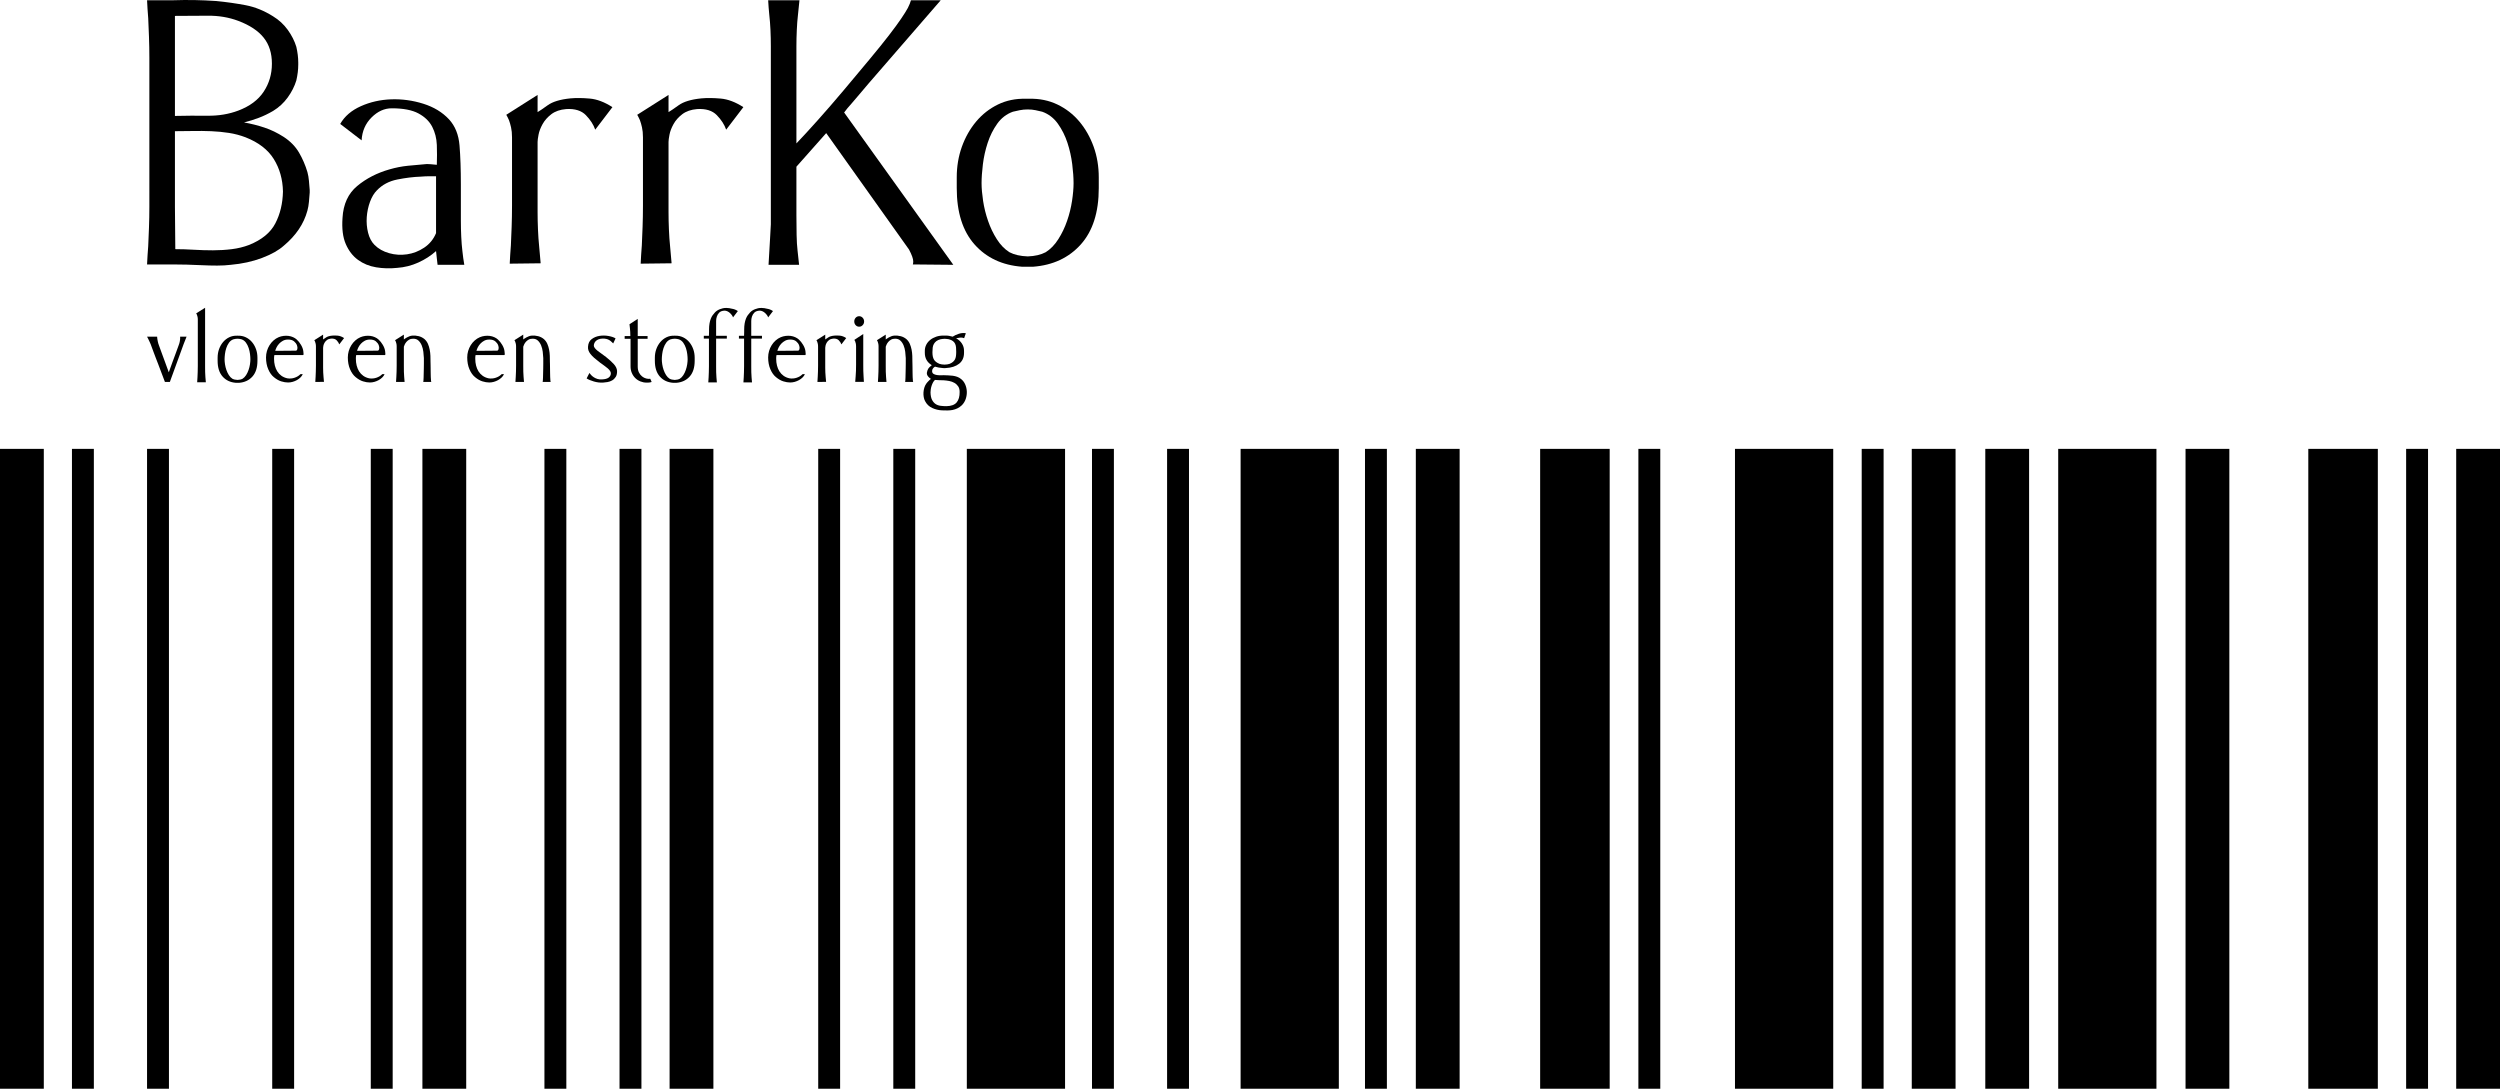 <?xml version="1.0" encoding="utf-8"?>
<!-- Generator: Adobe Illustrator 16.0.0, SVG Export Plug-In . SVG Version: 6.00 Build 0)  -->
<!DOCTYPE svg PUBLIC "-//W3C//DTD SVG 1.1//EN" "http://www.w3.org/Graphics/SVG/1.1/DTD/svg11.dtd">
<svg version="1.1" id="Layer_1" xmlns="http://www.w3.org/2000/svg" xmlns:xlink="http://www.w3.org/1999/xlink" x="0px" y="0px"
	 width="199.749px" height="86.991px" viewBox="0 0 199.749 86.991" enable-background="new 0 0 199.749 86.991"
	 xml:space="preserve">
<g>
	<rect y="35.866" width="3.5" height="51.125"/>
	<rect x="33.75" y="35.866" width="3.5" height="51.125"/>
	<rect x="53.5" y="35.866" width="3.5" height="51.125"/>
	<rect x="113.124" y="35.866" width="3.5" height="51.125"/>
	<rect x="152.749" y="35.866" width="3.5" height="51.125"/>
	<rect x="158.624" y="35.866" width="3.5" height="51.125"/>
	<rect x="174.624" y="35.866" width="3.5" height="51.125"/>
	<rect x="5.749" y="35.866" width="1.75" height="51.125"/>
	<rect x="11.749" y="35.866" width="1.75" height="51.125"/>
	<rect x="21.75" y="35.866" width="1.75" height="51.125"/>
	<rect x="29.625" y="35.866" width="1.75" height="51.125"/>
	<rect x="43.5" y="35.866" width="1.75" height="51.125"/>
	<rect x="49.5" y="35.866" width="1.75" height="51.125"/>
	<rect x="65.375" y="35.866" width="1.75" height="51.125"/>
	<rect x="71.375" y="35.866" width="1.75" height="51.125"/>
	<rect x="87.25" y="35.866" width="1.75" height="51.125"/>
	<rect x="93.25" y="35.866" width="1.75" height="51.125"/>
	<rect x="109.062" y="35.866" width="1.75" height="51.125"/>
	<rect x="130.906" y="35.866" width="1.75" height="51.125"/>
	<rect x="148.749" y="35.866" width="1.75" height="51.125"/>
	<rect x="192.249" y="35.866" width="1.75" height="51.125"/>
	<rect x="77.249" y="35.866" width="7.849" height="51.125"/>
	<rect x="99.124" y="35.866" width="7.849" height="51.125"/>
	<rect x="138.624" y="35.866" width="7.85" height="51.125"/>
	<rect x="164.45" y="35.866" width="7.849" height="51.125"/>
	<rect x="123.057" y="35.866" width="5.556" height="51.125"/>
	<rect x="184.432" y="35.866" width="5.556" height="51.125"/>
	<rect x="196.249" y="35.866" width="3.5" height="51.125"/>
</g>
<g>
	<path d="M24.745,15.302v0.091c-0.021,0.245-0.041,0.489-0.061,0.733c-0.021,0.244-0.061,0.478-0.122,0.701
		c-0.286,1.058-0.916,1.994-1.892,2.807c-0.407,0.366-0.986,0.691-1.738,0.976c-0.753,0.285-1.587,0.468-2.502,0.549
		c-0.326,0.04-0.685,0.061-1.083,0.061c-0.396,0-0.804-0.011-1.22-0.031c-0.417-0.02-0.823-0.035-1.219-0.046
		c-0.397-0.01-0.769-0.015-1.114-0.015H11.75c0.02-0.447,0.051-0.934,0.092-1.464c0.02-0.427,0.041-0.915,0.061-1.464
		c0.02-0.549,0.031-1.108,0.031-1.677V14.54V6.578V4.627c0-0.57-0.011-1.134-0.031-1.693c-0.02-0.56-0.041-1.053-0.061-1.48
		C11.8,0.946,11.77,0.468,11.75,0.02h2.075c0.589-0.02,1.163-0.025,1.723-0.015c0.559,0.011,1.133,0.036,1.723,0.076
		c0.833,0.082,1.622,0.194,2.364,0.336c0.742,0.142,1.469,0.437,2.181,0.885c0.468,0.285,0.859,0.645,1.175,1.083
		c0.315,0.437,0.544,0.889,0.686,1.356c0.102,0.448,0.153,0.865,0.153,1.251v0.092v0.092c0,0.386-0.051,0.803-0.153,1.25
		c-0.142,0.468-0.371,0.92-0.686,1.357c-0.316,0.438-0.707,0.799-1.175,1.083c-0.386,0.225-0.767,0.408-1.144,0.549
		c-0.377,0.143-0.767,0.265-1.173,0.366c0.568,0.103,1.112,0.239,1.63,0.413c0.52,0.172,1.033,0.421,1.541,0.746
		c0.529,0.346,0.935,0.763,1.221,1.251c0.284,0.488,0.507,1.007,0.671,1.556c0.061,0.224,0.101,0.457,0.122,0.701
		c0.02,0.244,0.04,0.488,0.061,0.732V15.302z M19.04,1.668c-0.752-0.284-1.571-0.422-2.455-0.412
		c-0.885,0.01-1.754,0.015-2.608,0.015v3.325v0.519v4.148c0.834-0.02,1.698-0.025,2.593-0.016c0.894,0.011,1.718-0.126,2.47-0.411
		c0.916-0.346,1.592-0.849,2.028-1.51c0.438-0.661,0.657-1.408,0.657-2.242s-0.219-1.526-0.657-2.074
		C20.631,2.461,19.956,2.014,19.04,1.668 M19.895,19.573c1.016-0.407,1.718-0.981,2.104-1.724c0.386-0.742,0.589-1.591,0.61-2.547
		c-0.021-0.976-0.264-1.84-0.732-2.592c-0.468-0.753-1.22-1.332-2.257-1.739c-0.427-0.163-0.869-0.279-1.327-0.351
		c-0.457-0.07-0.93-0.117-1.418-0.137s-0.976-0.025-1.465-0.015c-0.488,0.01-0.966,0.015-1.433,0.015v5.551v0.489
		c0,0.63,0.005,1.24,0.016,1.829c0.009,0.591,0.014,1.109,0.014,1.556c0.468,0,0.956,0.016,1.464,0.046
		C15.979,19.984,16.493,20,17.012,20c0.518,0,1.022-0.031,1.51-0.092S19.467,19.736,19.895,19.573"/>
	<path d="M34.963,21.159c-0.021-0.122-0.042-0.294-0.061-0.519c-0.021-0.223-0.042-0.416-0.062-0.579
		c-0.407,0.366-0.88,0.671-1.418,0.915c-0.539,0.244-1.103,0.386-1.693,0.427c-0.57,0.061-1.129,0.046-1.678-0.046
		c-0.549-0.091-1.032-0.29-1.449-0.595c-0.417-0.305-0.742-0.727-0.976-1.266c-0.234-0.538-0.32-1.235-0.259-2.089
		c0.062-1.098,0.452-1.947,1.174-2.547c0.722-0.6,1.581-1.042,2.578-1.327c0.488-0.142,0.98-0.239,1.479-0.29
		c0.498-0.05,1.001-0.096,1.51-0.137c0.061,0,0.162,0.005,0.305,0.015c0.142,0.011,0.305,0.026,0.489,0.046
		c0.019-0.528,0.019-1.057,0-1.586c-0.021-0.529-0.143-1.011-0.367-1.448c-0.224-0.438-0.59-0.794-1.098-1.069
		c-0.508-0.274-1.22-0.411-2.135-0.411c-0.59,0-1.129,0.244-1.617,0.732c-0.488,0.488-0.753,1.098-0.793,1.83l-1.709-1.312
		c0.347-0.61,0.896-1.082,1.648-1.418s1.56-0.518,2.425-0.549c0.864-0.03,1.718,0.086,2.563,0.351
		c0.843,0.265,1.529,0.682,2.058,1.25c0.489,0.53,0.768,1.226,0.839,2.09c0.071,0.864,0.107,1.906,0.107,3.126v2.898
		c0,0.427,0.01,0.85,0.03,1.266c0.02,0.417,0.051,0.799,0.092,1.144c0.04,0.387,0.091,0.752,0.152,1.098H34.963z M29.929,19.573
		c0.305,0.305,0.691,0.523,1.16,0.655c0.467,0.133,0.945,0.163,1.433,0.092c0.488-0.071,0.946-0.249,1.372-0.534
		c0.427-0.285,0.743-0.671,0.946-1.159v-3.874v-0.671h-0.549c-0.204,0-0.427,0.011-0.671,0.031c-0.59,0.02-1.215,0.097-1.876,0.229
		s-1.205,0.422-1.632,0.869c-0.224,0.224-0.407,0.529-0.549,0.915c-0.142,0.386-0.228,0.793-0.259,1.22
		c-0.03,0.427,0.004,0.844,0.106,1.25C29.512,19.004,29.685,19.329,29.929,19.573"/>
	<path d="M45.577,7.86c0.447-0.041,0.961-0.036,1.541,0.015c0.579,0.051,1.184,0.279,1.814,0.686l-1.373,1.799
		c-0.142-0.406-0.391-0.792-0.747-1.158c-0.356-0.366-0.88-0.529-1.57-0.488c-0.489,0.041-0.885,0.178-1.191,0.411
		c-0.305,0.234-0.538,0.499-0.701,0.794s-0.27,0.574-0.32,0.838c-0.051,0.265-0.077,0.457-0.077,0.58v2.989v2.623
		c0,0.448,0.01,0.911,0.031,1.389c0.02,0.478,0.051,0.919,0.092,1.326c0.04,0.468,0.08,0.926,0.122,1.373l-2.471,0.03
		c0.02-0.447,0.051-0.935,0.092-1.464c0.02-0.447,0.04-0.94,0.061-1.479c0.019-0.539,0.03-1.103,0.03-1.693v-5.46
		c0-0.305-0.026-0.569-0.077-0.793c-0.05-0.224-0.106-0.417-0.167-0.58c-0.081-0.183-0.153-0.324-0.214-0.426l2.501-1.587v1.373
		c0.142-0.081,0.413-0.264,0.809-0.549C44.159,8.124,44.764,7.941,45.577,7.86"/>
	<path d="M56.039,7.86C56.486,7.819,57,7.824,57.58,7.875c0.579,0.051,1.184,0.279,1.814,0.686l-1.373,1.799
		c-0.143-0.406-0.391-0.792-0.747-1.158c-0.356-0.366-0.88-0.529-1.57-0.488c-0.489,0.041-0.885,0.178-1.191,0.411
		c-0.305,0.234-0.539,0.499-0.701,0.794c-0.163,0.295-0.27,0.574-0.32,0.838c-0.051,0.265-0.077,0.457-0.077,0.58v2.989v2.623
		c0,0.448,0.01,0.911,0.031,1.389c0.02,0.478,0.05,0.919,0.092,1.326c0.04,0.468,0.08,0.926,0.122,1.373l-2.471,0.03
		c0.02-0.447,0.051-0.935,0.092-1.464c0.019-0.447,0.04-0.94,0.061-1.479c0.019-0.539,0.03-1.103,0.03-1.693v-5.46
		c0-0.305-0.026-0.569-0.077-0.793c-0.05-0.224-0.106-0.417-0.167-0.58c-0.082-0.183-0.153-0.324-0.214-0.426l2.501-1.587v1.373
		c0.142-0.081,0.413-0.264,0.809-0.549C54.621,8.124,55.226,7.941,56.039,7.86"/>
	<path d="M72.937,21.128c0.02-0.061,0.031-0.142,0.031-0.244c0-0.203-0.113-0.518-0.337-0.945l-6.618-9.304l-2.38,2.684v3.874
		c0,0.57,0.005,1.098,0.016,1.586c0.01,0.489,0.035,0.906,0.076,1.251c0.04,0.408,0.081,0.783,0.122,1.129h-2.441
		c0.021-0.346,0.041-0.702,0.062-1.068c0.02-0.325,0.04-0.675,0.061-1.052c0.02-0.376,0.04-0.748,0.061-1.114V3.711
		c0-0.427-0.01-0.864-0.03-1.312c-0.021-0.446-0.052-0.843-0.092-1.189c-0.041-0.406-0.072-0.804-0.092-1.19h2.501
		c-0.041,0.386-0.081,0.784-0.122,1.19c-0.041,0.346-0.071,0.743-0.091,1.189c-0.021,0.448-0.031,0.885-0.031,1.312v7.748
		c0.468-0.488,1.042-1.113,1.724-1.876c0.681-0.763,1.372-1.561,2.074-2.395c0.702-0.833,1.378-1.642,2.028-2.425
		c0.651-0.782,1.18-1.438,1.586-1.967c0.407-0.528,0.727-0.965,0.961-1.312c0.234-0.345,0.412-0.63,0.534-0.854
		c0.122-0.243,0.204-0.447,0.244-0.61h2.38l-5.765,6.65c-0.265,0.325-0.515,0.62-0.748,0.884c-0.234,0.265-0.443,0.509-0.626,0.733
		c-0.224,0.244-0.417,0.478-0.579,0.701l8.724,12.171L72.937,21.128z"/>
	<path d="M82.24,7.891c0.812-0.021,1.56,0.132,2.242,0.457c0.68,0.326,1.266,0.778,1.754,1.357c0.487,0.58,0.869,1.251,1.144,2.013
		c0.274,0.763,0.411,1.582,0.411,2.456v0.854c0,1.933-0.478,3.432-1.433,4.5c-0.956,1.067-2.227,1.662-3.813,1.784H81.66
		c-1.586-0.122-2.852-0.717-3.797-1.784c-0.946-1.068-1.419-2.567-1.419-4.5v-0.854c0-0.874,0.138-1.693,0.412-2.456
		c0.275-0.762,0.656-1.433,1.144-2.013c0.488-0.579,1.068-1.031,1.738-1.357c0.671-0.325,1.414-0.478,2.227-0.457H82.24z
		 M83.551,20.152c0.387-0.244,0.722-0.59,1.006-1.038c0.286-0.446,0.52-0.935,0.702-1.463c0.184-0.529,0.315-1.063,0.397-1.602
		c0.081-0.539,0.122-1.011,0.122-1.418c0-0.428-0.036-0.93-0.107-1.51c-0.072-0.58-0.198-1.149-0.381-1.708
		c-0.183-0.559-0.437-1.068-0.763-1.525c-0.326-0.458-0.743-0.778-1.25-0.961c-0.163-0.041-0.341-0.081-0.535-0.122
		c-0.192-0.041-0.401-0.061-0.624-0.061c-0.224,0-0.438,0.02-0.641,0.061c-0.203,0.041-0.386,0.081-0.55,0.122
		c-0.508,0.183-0.925,0.503-1.25,0.961c-0.325,0.457-0.579,0.966-0.762,1.525c-0.183,0.559-0.311,1.128-0.382,1.708
		c-0.07,0.58-0.106,1.082-0.106,1.51c0,0.407,0.041,0.879,0.122,1.418s0.213,1.073,0.397,1.602c0.182,0.528,0.416,1.017,0.701,1.463
		c0.284,0.448,0.62,0.794,1.006,1.038c0.387,0.204,0.875,0.315,1.465,0.335C82.688,20.467,83.166,20.356,83.551,20.152"/>
</g>
<g>
	<path d="M14.907,26.899l-0.239,0.607c-0.189,0.52-0.36,0.99-0.514,1.413c-0.068,0.182-0.134,0.361-0.197,0.539
		c-0.063,0.176-0.121,0.337-0.175,0.483c-0.054,0.145-0.1,0.27-0.137,0.372c-0.037,0.103-0.061,0.171-0.072,0.205h-0.395
		c-0.193-0.513-0.37-0.981-0.53-1.403c-0.068-0.177-0.137-0.354-0.205-0.53c-0.069-0.177-0.13-0.34-0.184-0.488
		c-0.054-0.149-0.102-0.275-0.141-0.381c-0.04-0.105-0.065-0.175-0.077-0.21c-0.029-0.068-0.06-0.138-0.094-0.21
		c-0.035-0.07-0.066-0.138-0.095-0.2c-0.034-0.069-0.068-0.134-0.102-0.197h0.804c0,0.057,0.006,0.12,0.018,0.188
		c0.011,0.063,0.025,0.137,0.042,0.223c0.017,0.085,0.045,0.179,0.085,0.282c0.075,0.205,0.155,0.425,0.24,0.659
		c0.074,0.199,0.158,0.429,0.253,0.689c0.094,0.259,0.192,0.529,0.295,0.808c0.097-0.279,0.193-0.549,0.291-0.808
		c0.097-0.26,0.182-0.49,0.256-0.689c0.086-0.234,0.166-0.454,0.24-0.659c0.04-0.103,0.069-0.197,0.086-0.282
		c0.017-0.086,0.028-0.16,0.034-0.223c0.005-0.068,0.005-0.131,0-0.188H14.907z"/>
	<path d="M16.387,29.261c0,0.159,0.001,0.315,0.004,0.466c0.003,0.151,0.01,0.286,0.021,0.407c0.012,0.142,0.023,0.279,0.035,0.41
		h-0.693c0.006-0.125,0.014-0.259,0.025-0.402c0.006-0.12,0.012-0.256,0.017-0.411c0.006-0.154,0.009-0.313,0.009-0.479V25.54
		c0-0.086-0.007-0.16-0.021-0.223c-0.015-0.062-0.03-0.117-0.047-0.162c-0.023-0.052-0.043-0.092-0.06-0.12l0.71-0.445v0.539V29.261
		z"/>
	<path d="M19.013,26.822c0.228-0.006,0.438,0.037,0.629,0.128c0.192,0.092,0.355,0.219,0.492,0.381
		c0.137,0.163,0.244,0.351,0.321,0.565c0.077,0.214,0.115,0.444,0.115,0.689v0.24c0,0.541-0.133,0.962-0.401,1.261
		c-0.269,0.3-0.625,0.467-1.07,0.501h-0.248c-0.445-0.034-0.8-0.201-1.065-0.501c-0.266-0.299-0.398-0.72-0.398-1.261v-0.24
		c0-0.245,0.038-0.475,0.115-0.689c0.077-0.214,0.184-0.402,0.321-0.565c0.137-0.162,0.3-0.289,0.488-0.381
		c0.188-0.091,0.396-0.134,0.624-0.128H19.013z M19.381,30.262c0.108-0.069,0.203-0.166,0.283-0.291
		c0.08-0.126,0.145-0.262,0.196-0.411c0.052-0.148,0.089-0.298,0.112-0.449c0.022-0.151,0.034-0.284,0.034-0.398
		c0-0.119-0.01-0.261-0.03-0.424c-0.02-0.162-0.055-0.321-0.107-0.479c-0.051-0.156-0.123-0.299-0.214-0.427
		c-0.091-0.129-0.209-0.219-0.351-0.27c-0.046-0.012-0.095-0.022-0.15-0.034c-0.054-0.011-0.112-0.017-0.175-0.017
		s-0.122,0.006-0.18,0.017c-0.057,0.012-0.108,0.022-0.153,0.034c-0.143,0.051-0.26,0.141-0.351,0.27
		c-0.092,0.128-0.163,0.271-0.214,0.427c-0.052,0.158-0.087,0.317-0.107,0.479c-0.02,0.163-0.03,0.305-0.03,0.424
		c0,0.114,0.011,0.247,0.034,0.398c0.023,0.151,0.06,0.301,0.111,0.449c0.052,0.149,0.117,0.285,0.197,0.411
		c0.08,0.125,0.174,0.222,0.283,0.291c0.108,0.057,0.245,0.088,0.41,0.094C19.139,30.351,19.273,30.319,19.381,30.262"/>
	<path d="M21.897,28.67c0,0.189,0.021,0.368,0.064,0.539s0.107,0.325,0.193,0.462c0.085,0.137,0.195,0.254,0.329,0.351
		c0.134,0.097,0.292,0.166,0.475,0.206c0.097,0.017,0.195,0.021,0.295,0.012c0.1-0.008,0.196-0.028,0.287-0.06
		c0.091-0.031,0.172-0.068,0.244-0.111c0.071-0.043,0.13-0.087,0.175-0.132c0.023-0.017,0.04-0.032,0.052-0.043h0.179
		c-0.04,0.097-0.101,0.185-0.184,0.265c-0.082,0.08-0.177,0.15-0.282,0.21c-0.106,0.059-0.22,0.106-0.343,0.141
		c-0.122,0.034-0.243,0.051-0.363,0.051c-0.171,0-0.354-0.03-0.548-0.09c-0.194-0.06-0.39-0.172-0.59-0.338
		c-0.183-0.148-0.333-0.359-0.449-0.633c-0.117-0.274-0.176-0.587-0.176-0.941c0-0.177,0.025-0.348,0.073-0.513
		c0.048-0.166,0.117-0.32,0.206-0.462c0.088-0.143,0.195-0.27,0.32-0.381c0.126-0.112,0.263-0.198,0.411-0.261
		c0.125-0.052,0.256-0.086,0.394-0.103c0.136-0.017,0.269-0.017,0.397,0c0.129,0.017,0.25,0.051,0.364,0.103
		c0.114,0.051,0.211,0.114,0.291,0.188c0.125,0.114,0.238,0.255,0.338,0.424c0.1,0.168,0.161,0.332,0.184,0.492
		c0.011,0.079,0.018,0.153,0.021,0.222c0.003,0.069-0.01,0.103-0.038,0.103h-2.293c-0.012,0.063-0.019,0.112-0.022,0.15
		C21.898,28.559,21.897,28.608,21.897,28.67 M23.018,27.13c-0.154,0-0.29,0.031-0.407,0.094c-0.116,0.063-0.218,0.14-0.303,0.231
		c-0.086,0.092-0.154,0.189-0.206,0.291c-0.051,0.103-0.088,0.197-0.111,0.282h0.432c0.174,0,0.345-0.001,0.513-0.004
		c0.169-0.003,0.318-0.004,0.45-0.004h0.239c0.069,0,0.113-0.046,0.133-0.137c0.02-0.091,0.009-0.192-0.034-0.304
		c-0.043-0.111-0.12-0.214-0.231-0.308C23.381,27.177,23.224,27.13,23.018,27.13"/>
	<path d="M26.552,26.814c0.125-0.012,0.269-0.01,0.432,0.004c0.162,0.015,0.332,0.079,0.509,0.193l-0.385,0.505
		c-0.04-0.115-0.11-0.223-0.209-0.326c-0.1-0.103-0.247-0.148-0.441-0.137c-0.137,0.012-0.248,0.051-0.334,0.116
		c-0.085,0.065-0.151,0.14-0.197,0.223c-0.045,0.082-0.075,0.161-0.09,0.235c-0.014,0.074-0.021,0.128-0.021,0.163v0.838v0.736
		c0,0.125,0.003,0.255,0.008,0.389c0.006,0.134,0.015,0.258,0.026,0.372c0.012,0.131,0.023,0.26,0.035,0.385l-0.693,0.009
		c0.005-0.126,0.013-0.263,0.025-0.411c0.006-0.126,0.011-0.264,0.017-0.415c0.006-0.151,0.009-0.309,0.009-0.475v-1.531
		c0-0.086-0.007-0.16-0.022-0.223c-0.014-0.063-0.029-0.117-0.046-0.162c-0.023-0.052-0.043-0.092-0.06-0.12l0.701-0.445v0.385
		c0.04-0.023,0.116-0.074,0.227-0.154C26.154,26.888,26.323,26.837,26.552,26.814"/>
	<path d="M28.434,28.67c0,0.189,0.021,0.368,0.064,0.539s0.107,0.325,0.193,0.462c0.085,0.137,0.195,0.254,0.329,0.351
		c0.134,0.097,0.292,0.166,0.475,0.206c0.097,0.017,0.196,0.021,0.295,0.012c0.1-0.008,0.196-0.028,0.287-0.06
		c0.091-0.031,0.172-0.068,0.244-0.111c0.071-0.043,0.13-0.087,0.175-0.132c0.023-0.017,0.04-0.032,0.052-0.043h0.179
		c-0.04,0.097-0.101,0.185-0.184,0.265c-0.082,0.08-0.177,0.15-0.282,0.21c-0.106,0.059-0.22,0.106-0.342,0.141
		c-0.123,0.034-0.244,0.051-0.364,0.051c-0.171,0-0.354-0.03-0.547-0.09c-0.195-0.06-0.391-0.172-0.591-0.338
		c-0.182-0.148-0.333-0.359-0.449-0.633c-0.117-0.274-0.176-0.587-0.176-0.941c0-0.177,0.025-0.348,0.073-0.513
		c0.048-0.166,0.117-0.32,0.206-0.462c0.088-0.143,0.195-0.27,0.32-0.381c0.126-0.112,0.263-0.198,0.411-0.261
		c0.126-0.052,0.256-0.086,0.394-0.103c0.137-0.017,0.269-0.017,0.398,0c0.128,0.017,0.249,0.051,0.363,0.103
		c0.114,0.051,0.211,0.114,0.291,0.188c0.125,0.114,0.238,0.255,0.338,0.424c0.1,0.168,0.161,0.332,0.184,0.492
		c0.011,0.079,0.018,0.153,0.021,0.222c0.003,0.069-0.01,0.103-0.038,0.103h-2.293c-0.012,0.063-0.019,0.112-0.022,0.15
		C28.435,28.559,28.434,28.608,28.434,28.67 M29.555,27.13c-0.154,0-0.29,0.031-0.407,0.094c-0.116,0.063-0.218,0.14-0.303,0.231
		c-0.086,0.092-0.154,0.189-0.206,0.291c-0.051,0.103-0.088,0.197-0.111,0.282h0.432c0.174,0,0.345-0.001,0.513-0.004
		c0.169-0.003,0.318-0.004,0.45-0.004h0.239c0.069,0,0.113-0.046,0.133-0.137c0.02-0.091,0.009-0.192-0.034-0.304
		c-0.043-0.111-0.12-0.214-0.231-0.308C29.919,27.177,29.761,27.13,29.555,27.13"/>
	<path d="M33.833,30.42c0.006-0.066,0.01-0.15,0.013-0.252c0.003-0.103,0.006-0.219,0.008-0.347
		c0.003-0.128,0.006-0.257,0.009-0.385c0.003-0.128,0.005-0.251,0.005-0.368v-0.295V28.61c-0.006-0.154-0.021-0.322-0.043-0.504
		c-0.023-0.183-0.066-0.352-0.129-0.505c-0.062-0.155-0.148-0.283-0.257-0.386c-0.107-0.102-0.248-0.153-0.418-0.153
		c-0.132,0-0.242,0.025-0.33,0.077c-0.088,0.051-0.163,0.112-0.222,0.183c-0.06,0.072-0.106,0.143-0.137,0.215
		c-0.032,0.071-0.053,0.126-0.064,0.166v1.523c0,0.16,0.001,0.317,0.003,0.471c0.003,0.154,0.011,0.291,0.022,0.411
		c0.011,0.148,0.023,0.285,0.034,0.41h-0.684c0.005-0.125,0.014-0.262,0.025-0.41c0.006-0.126,0.012-0.264,0.018-0.415
		c0.005-0.151,0.008-0.31,0.008-0.475v-1.532c0-0.085-0.007-0.16-0.021-0.222c-0.014-0.063-0.03-0.117-0.047-0.163
		c-0.023-0.051-0.043-0.091-0.06-0.12l0.702-0.445v0.386c0.017-0.012,0.046-0.033,0.089-0.065c0.043-0.031,0.096-0.064,0.159-0.098
		c0.062-0.035,0.13-0.066,0.205-0.094c0.074-0.028,0.151-0.046,0.231-0.051c0.165-0.012,0.334,0.003,0.505,0.046
		s0.325,0.122,0.462,0.236c0.12,0.108,0.211,0.235,0.274,0.381c0.062,0.145,0.109,0.299,0.14,0.462
		c0.032,0.162,0.05,0.328,0.057,0.496c0.005,0.168,0.008,0.332,0.008,0.492c0,0.017,0.001,0.07,0.004,0.158s0.005,0.191,0.005,0.308
		s0.001,0.241,0.004,0.373c0.003,0.131,0.005,0.252,0.008,0.363c0.003,0.111,0.009,0.204,0.018,0.278
		c0.008,0.075,0.018,0.111,0.029,0.111h-0.65C33.821,30.519,33.828,30.485,33.833,30.42"/>
	<path d="M37.974,28.67c0,0.189,0.021,0.368,0.064,0.539s0.107,0.325,0.193,0.462c0.085,0.137,0.195,0.254,0.329,0.351
		c0.134,0.097,0.292,0.166,0.475,0.206c0.097,0.017,0.195,0.021,0.295,0.012c0.1-0.008,0.196-0.028,0.286-0.06
		c0.092-0.031,0.173-0.068,0.245-0.111c0.071-0.043,0.13-0.087,0.175-0.132c0.022-0.017,0.039-0.032,0.051-0.043h0.18
		c-0.04,0.097-0.101,0.185-0.184,0.265c-0.083,0.08-0.177,0.15-0.282,0.21c-0.106,0.059-0.22,0.106-0.343,0.141
		c-0.122,0.034-0.243,0.051-0.363,0.051c-0.171,0-0.354-0.03-0.548-0.09c-0.194-0.06-0.391-0.172-0.59-0.338
		c-0.183-0.148-0.333-0.359-0.449-0.633c-0.118-0.274-0.176-0.587-0.176-0.941c0-0.177,0.024-0.348,0.073-0.513
		c0.048-0.166,0.117-0.32,0.205-0.462c0.089-0.143,0.195-0.27,0.321-0.381c0.125-0.112,0.263-0.198,0.411-0.261
		c0.125-0.052,0.256-0.086,0.394-0.103c0.136-0.017,0.269-0.017,0.397,0c0.129,0.017,0.25,0.051,0.364,0.103
		c0.114,0.051,0.211,0.114,0.291,0.188c0.125,0.114,0.238,0.255,0.338,0.424c0.1,0.168,0.161,0.332,0.183,0.492
		c0.012,0.079,0.019,0.153,0.022,0.222c0.003,0.069-0.01,0.103-0.039,0.103h-2.293c-0.011,0.063-0.018,0.112-0.021,0.15
		C37.975,28.559,37.974,28.608,37.974,28.67 M39.095,27.13c-0.154,0-0.29,0.031-0.407,0.094c-0.117,0.063-0.218,0.14-0.303,0.231
		c-0.086,0.092-0.154,0.189-0.206,0.291c-0.051,0.103-0.088,0.197-0.111,0.282H38.5c0.174,0,0.345-0.001,0.513-0.004
		s0.318-0.004,0.45-0.004h0.239c0.069,0,0.113-0.046,0.133-0.137c0.02-0.091,0.009-0.192-0.034-0.304
		c-0.043-0.111-0.12-0.214-0.231-0.308C39.458,27.177,39.3,27.13,39.095,27.13"/>
	<path d="M43.373,30.42c0.006-0.066,0.01-0.15,0.013-0.252c0.003-0.103,0.005-0.219,0.008-0.347
		c0.003-0.128,0.006-0.257,0.009-0.385c0.003-0.128,0.004-0.251,0.004-0.368v-0.295V28.61c-0.006-0.154-0.02-0.322-0.042-0.504
		c-0.024-0.183-0.066-0.352-0.129-0.505c-0.063-0.155-0.148-0.283-0.257-0.386c-0.108-0.102-0.248-0.153-0.419-0.153
		c-0.131,0-0.241,0.025-0.329,0.077c-0.089,0.051-0.163,0.112-0.223,0.183c-0.059,0.072-0.105,0.143-0.137,0.215
		c-0.031,0.071-0.052,0.126-0.064,0.166v1.523c0,0.16,0.002,0.317,0.004,0.471c0.003,0.154,0.01,0.291,0.022,0.411
		c0.011,0.148,0.022,0.285,0.034,0.41h-0.684c0.005-0.125,0.014-0.262,0.025-0.41c0.006-0.126,0.012-0.264,0.018-0.415
		c0.005-0.151,0.008-0.31,0.008-0.475v-1.532c0-0.085-0.007-0.16-0.022-0.222c-0.014-0.063-0.029-0.117-0.047-0.163
		c-0.022-0.051-0.042-0.091-0.06-0.12l0.702-0.445v0.386c0.017-0.012,0.047-0.033,0.09-0.065c0.043-0.031,0.095-0.064,0.159-0.098
		c0.062-0.035,0.13-0.066,0.205-0.094c0.073-0.028,0.151-0.046,0.231-0.051c0.165-0.012,0.334,0.003,0.505,0.046
		s0.325,0.122,0.461,0.236c0.12,0.108,0.211,0.235,0.274,0.381c0.063,0.145,0.11,0.299,0.141,0.462
		c0.032,0.162,0.05,0.328,0.056,0.496c0.006,0.168,0.008,0.332,0.008,0.492c0,0.017,0.002,0.07,0.005,0.158s0.004,0.191,0.004,0.308
		s0.002,0.241,0.005,0.373c0.002,0.131,0.005,0.252,0.008,0.363c0.003,0.111,0.008,0.204,0.017,0.278
		c0.009,0.075,0.019,0.111,0.03,0.111h-0.65C43.361,30.519,43.367,30.485,43.373,30.42"/>
	<path d="M49.303,29.637c0.005,0.2-0.03,0.359-0.107,0.479c-0.077,0.12-0.173,0.213-0.287,0.278
		c-0.114,0.066-0.238,0.111-0.372,0.133c-0.134,0.023-0.255,0.037-0.363,0.043c-0.24,0.011-0.481-0.019-0.724-0.09
		c-0.242-0.071-0.435-0.153-0.577-0.244c0.012-0.022,0.022-0.046,0.034-0.068c0.017-0.04,0.043-0.092,0.077-0.155
		c0.028-0.062,0.066-0.133,0.111-0.213c0.035,0.051,0.082,0.108,0.142,0.171s0.13,0.121,0.213,0.175
		c0.083,0.054,0.18,0.099,0.291,0.133s0.235,0.045,0.373,0.034c0.228-0.011,0.397-0.057,0.509-0.137
		c0.111-0.08,0.172-0.185,0.183-0.316c0.006-0.075-0.014-0.147-0.059-0.219c-0.046-0.07-0.11-0.142-0.193-0.213
		c-0.083-0.072-0.177-0.145-0.282-0.219c-0.106-0.074-0.213-0.151-0.321-0.231c-0.188-0.142-0.345-0.269-0.471-0.381
		c-0.125-0.111-0.226-0.216-0.303-0.316c-0.078-0.1-0.132-0.198-0.163-0.295c-0.031-0.097-0.041-0.197-0.03-0.3
		c0.017-0.262,0.115-0.46,0.295-0.594c0.18-0.134,0.388-0.22,0.625-0.257c0.236-0.037,0.475-0.034,0.714,0.009
		c0.24,0.043,0.428,0.106,0.565,0.192l-0.188,0.402c-0.046-0.04-0.093-0.084-0.142-0.133c-0.048-0.048-0.105-0.092-0.171-0.132
		c-0.065-0.04-0.144-0.072-0.235-0.094c-0.091-0.023-0.203-0.031-0.333-0.026c-0.115,0.006-0.213,0.026-0.295,0.06
		c-0.083,0.034-0.152,0.077-0.206,0.128c-0.054,0.052-0.094,0.107-0.12,0.167c-0.025,0.06-0.041,0.119-0.047,0.176
		c-0.006,0.074,0.02,0.148,0.077,0.222c0.057,0.074,0.134,0.15,0.231,0.227c0.097,0.077,0.204,0.156,0.321,0.235
		c0.117,0.08,0.232,0.166,0.347,0.257c0.245,0.194,0.45,0.381,0.616,0.56C49.203,29.265,49.291,29.449,49.303,29.637"/>
	<path d="M52.066,30.519c-0.08,0.029-0.155,0.044-0.227,0.047c-0.071,0.003-0.129,0.005-0.175,0.005
		c-0.171,0-0.335-0.032-0.492-0.095c-0.157-0.062-0.294-0.151-0.41-0.265c-0.117-0.114-0.21-0.251-0.279-0.411
		c-0.068-0.159-0.102-0.333-0.102-0.521v-2.131v-0.077H49.91v-0.222h0.454c0-0.115-0.004-0.226-0.009-0.334
		c-0.006-0.108-0.014-0.208-0.025-0.3c-0.013-0.102-0.023-0.205-0.035-0.308l0.659-0.428v1.37h0.787v0.222h-0.787v2.216
		c0,0.188,0.033,0.347,0.098,0.475c0.066,0.128,0.149,0.233,0.248,0.312c0.1,0.08,0.209,0.136,0.326,0.167
		c0.116,0.031,0.227,0.039,0.329,0.022L52.066,30.519z"/>
	<path d="M53.948,26.822c0.228-0.006,0.438,0.037,0.629,0.128c0.192,0.092,0.355,0.219,0.492,0.381
		c0.137,0.163,0.244,0.351,0.321,0.565c0.077,0.214,0.115,0.444,0.115,0.689v0.24c0,0.541-0.133,0.962-0.401,1.261
		c-0.269,0.3-0.625,0.467-1.07,0.501h-0.248c-0.445-0.034-0.8-0.201-1.065-0.501c-0.266-0.299-0.398-0.72-0.398-1.261v-0.24
		c0-0.245,0.038-0.475,0.115-0.689c0.077-0.214,0.184-0.402,0.321-0.565c0.137-0.162,0.3-0.289,0.488-0.381
		c0.188-0.091,0.396-0.134,0.624-0.128H53.948z M54.316,30.262c0.108-0.069,0.203-0.166,0.283-0.291
		c0.08-0.126,0.145-0.262,0.196-0.411c0.052-0.148,0.089-0.298,0.112-0.449c0.022-0.151,0.034-0.284,0.034-0.398
		c0-0.119-0.01-0.261-0.03-0.424c-0.02-0.162-0.055-0.321-0.107-0.479c-0.051-0.156-0.123-0.299-0.214-0.427
		c-0.091-0.129-0.209-0.219-0.351-0.27c-0.046-0.012-0.095-0.022-0.15-0.034c-0.054-0.011-0.112-0.017-0.175-0.017
		s-0.122,0.006-0.18,0.017c-0.057,0.012-0.108,0.022-0.153,0.034c-0.143,0.051-0.26,0.141-0.351,0.27
		c-0.092,0.128-0.163,0.271-0.214,0.427c-0.052,0.158-0.087,0.317-0.107,0.479c-0.02,0.163-0.03,0.305-0.03,0.424
		c0,0.114,0.011,0.247,0.034,0.398s0.06,0.301,0.111,0.449c0.052,0.149,0.117,0.285,0.197,0.411c0.08,0.125,0.174,0.222,0.283,0.291
		c0.108,0.057,0.245,0.088,0.41,0.094C54.074,30.351,54.208,30.319,54.316,30.262"/>
	<path d="M58.475,24.666c0.08,0.012,0.158,0.032,0.235,0.06c0.077,0.028,0.159,0.071,0.244,0.128l-0.385,0.505
		c-0.017-0.057-0.049-0.117-0.094-0.179c-0.046-0.063-0.099-0.121-0.159-0.176c-0.059-0.054-0.127-0.098-0.2-0.132
		c-0.075-0.035-0.152-0.052-0.232-0.052c-0.188,0.012-0.327,0.064-0.419,0.158c-0.091,0.095-0.156,0.202-0.192,0.321
		c-0.038,0.12-0.056,0.236-0.056,0.347v0.218v0.967h0.856v0.222h-0.856v2.217c0,0.159,0.001,0.316,0.004,0.47
		c0.004,0.154,0.01,0.291,0.022,0.411c0.011,0.142,0.023,0.276,0.034,0.402h-0.685c0.006-0.126,0.015-0.26,0.026-0.402
		c0.006-0.12,0.011-0.257,0.017-0.411c0.006-0.154,0.009-0.314,0.009-0.479v-2.208h-0.411v-0.222h0.411
		c0.005-0.137,0.008-0.248,0.008-0.333V26.36c0-0.205,0.013-0.379,0.039-0.522c0.025-0.142,0.06-0.268,0.103-0.376
		c0.042-0.109,0.091-0.199,0.145-0.274c0.054-0.074,0.113-0.145,0.175-0.214c0.103-0.114,0.237-0.204,0.403-0.269
		c0.165-0.066,0.322-0.099,0.47-0.099h0.034h0.043c0.069,0,0.137,0.006,0.205,0.017C58.338,24.635,58.406,24.649,58.475,24.666"/>
	<path d="M61.282,24.666c0.08,0.012,0.158,0.032,0.235,0.06c0.077,0.028,0.158,0.071,0.244,0.128l-0.385,0.505
		c-0.017-0.057-0.049-0.117-0.094-0.179c-0.046-0.063-0.099-0.121-0.159-0.176c-0.06-0.054-0.127-0.098-0.2-0.132
		c-0.075-0.035-0.152-0.052-0.232-0.052c-0.188,0.012-0.327,0.064-0.419,0.158c-0.091,0.095-0.156,0.202-0.193,0.321
		c-0.037,0.12-0.055,0.236-0.055,0.347v0.218v0.967h0.856v0.222h-0.856v2.217c0,0.159,0.001,0.316,0.004,0.47
		c0.003,0.154,0.01,0.291,0.022,0.411c0.011,0.142,0.022,0.276,0.034,0.402h-0.685c0.006-0.126,0.014-0.26,0.026-0.402
		c0.005-0.12,0.011-0.257,0.017-0.411c0.006-0.154,0.009-0.314,0.009-0.479v-2.208H59.04v-0.222h0.411
		c0.005-0.137,0.008-0.248,0.008-0.333V26.36c0-0.205,0.013-0.379,0.039-0.522c0.025-0.142,0.06-0.268,0.102-0.376
		c0.043-0.109,0.092-0.199,0.146-0.274c0.054-0.074,0.113-0.145,0.175-0.214c0.103-0.114,0.237-0.204,0.403-0.269
		c0.165-0.066,0.322-0.099,0.47-0.099h0.034h0.043c0.069,0,0.137,0.006,0.205,0.017C61.145,24.635,61.213,24.649,61.282,24.666"/>
	<path d="M62.017,28.67c0,0.189,0.021,0.368,0.064,0.539s0.107,0.325,0.193,0.462c0.085,0.137,0.195,0.254,0.329,0.351
		c0.134,0.097,0.292,0.166,0.475,0.206c0.097,0.017,0.196,0.021,0.295,0.012c0.1-0.008,0.196-0.028,0.287-0.06
		c0.091-0.031,0.172-0.068,0.244-0.111c0.071-0.043,0.13-0.087,0.175-0.132c0.023-0.017,0.04-0.032,0.052-0.043h0.179
		c-0.04,0.097-0.101,0.185-0.184,0.265c-0.082,0.08-0.176,0.15-0.282,0.21c-0.106,0.059-0.22,0.106-0.342,0.141
		c-0.123,0.034-0.244,0.051-0.364,0.051c-0.171,0-0.354-0.03-0.547-0.09c-0.195-0.06-0.391-0.172-0.591-0.338
		c-0.182-0.148-0.333-0.359-0.449-0.633c-0.117-0.274-0.176-0.587-0.176-0.941c0-0.177,0.025-0.348,0.073-0.513
		c0.048-0.166,0.117-0.32,0.206-0.462c0.088-0.143,0.195-0.27,0.32-0.381c0.126-0.112,0.263-0.198,0.411-0.261
		c0.126-0.052,0.256-0.086,0.394-0.103c0.137-0.017,0.269-0.017,0.398,0c0.128,0.017,0.249,0.051,0.363,0.103
		c0.114,0.051,0.211,0.114,0.291,0.188c0.125,0.114,0.238,0.255,0.338,0.424c0.1,0.168,0.161,0.332,0.184,0.492
		c0.011,0.079,0.018,0.153,0.021,0.222c0.003,0.069-0.01,0.103-0.038,0.103h-2.293c-0.012,0.063-0.019,0.112-0.022,0.15
		C62.018,28.559,62.017,28.608,62.017,28.67 M63.138,27.13c-0.154,0-0.29,0.031-0.407,0.094c-0.116,0.063-0.218,0.14-0.303,0.231
		c-0.086,0.092-0.154,0.189-0.206,0.291c-0.051,0.103-0.088,0.197-0.111,0.282h0.432c0.174,0,0.345-0.001,0.513-0.004
		c0.169-0.003,0.318-0.004,0.45-0.004h0.239c0.069,0,0.113-0.046,0.133-0.137c0.02-0.091,0.009-0.192-0.034-0.304
		c-0.043-0.111-0.12-0.214-0.231-0.308C63.502,27.177,63.344,27.13,63.138,27.13"/>
	<path d="M66.672,26.814c0.125-0.012,0.27-0.01,0.432,0.004c0.163,0.015,0.333,0.079,0.509,0.193l-0.385,0.505
		c-0.04-0.115-0.11-0.223-0.209-0.326c-0.1-0.103-0.247-0.148-0.441-0.137c-0.137,0.012-0.248,0.051-0.334,0.116
		c-0.085,0.065-0.151,0.14-0.197,0.223c-0.045,0.082-0.075,0.161-0.089,0.235c-0.015,0.074-0.022,0.128-0.022,0.163v0.838v0.736
		c0,0.125,0.003,0.255,0.008,0.389c0.006,0.134,0.015,0.258,0.026,0.372c0.012,0.131,0.023,0.26,0.035,0.385l-0.693,0.009
		c0.005-0.126,0.013-0.263,0.025-0.411c0.006-0.126,0.011-0.264,0.018-0.415c0.005-0.151,0.008-0.309,0.008-0.475v-1.531
		c0-0.086-0.007-0.16-0.022-0.223c-0.014-0.063-0.029-0.117-0.046-0.162c-0.023-0.052-0.043-0.092-0.06-0.12l0.701-0.445v0.385
		c0.04-0.023,0.116-0.074,0.227-0.154C66.274,26.888,66.444,26.837,66.672,26.814"/>
	<path d="M69.042,25.684c0,0.115-0.038,0.213-0.115,0.295c-0.078,0.083-0.17,0.124-0.278,0.124c-0.114,0-0.209-0.041-0.283-0.124
		c-0.074-0.082-0.111-0.18-0.111-0.295c0-0.114,0.037-0.212,0.111-0.295c0.074-0.082,0.169-0.124,0.283-0.124
		c0.108,0,0.2,0.042,0.278,0.124C69.003,25.472,69.042,25.57,69.042,25.684 M68.974,29.141c0,0.166,0.001,0.33,0.004,0.492
		c0.003,0.163,0.01,0.31,0.021,0.441c0.006,0.148,0.015,0.294,0.026,0.436h-0.693c0.011-0.142,0.023-0.288,0.034-0.436
		c0.011-0.131,0.02-0.278,0.026-0.441c0.005-0.162,0.008-0.326,0.008-0.492v-1.455c0-0.09-0.007-0.17-0.021-0.235
		c-0.014-0.065-0.03-0.121-0.047-0.166c-0.023-0.052-0.046-0.095-0.068-0.129l0.71-0.471v0.565V29.141z"/>
	<path d="M72.335,30.42c0.006-0.066,0.01-0.15,0.013-0.252c0.003-0.103,0.006-0.219,0.008-0.347
		c0.003-0.128,0.006-0.257,0.009-0.385c0.003-0.128,0.005-0.251,0.005-0.368v-0.295V28.61c-0.006-0.154-0.02-0.322-0.043-0.504
		c-0.023-0.183-0.066-0.352-0.129-0.505c-0.062-0.155-0.148-0.283-0.256-0.386c-0.108-0.102-0.249-0.153-0.419-0.153
		c-0.132,0-0.242,0.025-0.33,0.077c-0.088,0.051-0.162,0.112-0.222,0.183c-0.06,0.072-0.106,0.143-0.137,0.215
		c-0.032,0.071-0.053,0.126-0.064,0.166v1.523c0,0.16,0.001,0.317,0.003,0.471c0.003,0.154,0.011,0.291,0.022,0.411
		c0.011,0.148,0.023,0.285,0.034,0.41h-0.684c0.005-0.125,0.014-0.262,0.025-0.41c0.006-0.126,0.012-0.264,0.018-0.415
		c0.005-0.151,0.008-0.31,0.008-0.475v-1.532c0-0.085-0.007-0.16-0.021-0.222c-0.014-0.063-0.03-0.117-0.047-0.163
		c-0.023-0.051-0.043-0.091-0.06-0.12l0.702-0.445v0.386c0.017-0.012,0.046-0.033,0.089-0.065c0.043-0.031,0.096-0.064,0.159-0.098
		c0.063-0.035,0.13-0.066,0.205-0.094c0.074-0.028,0.151-0.046,0.231-0.051c0.165-0.012,0.334,0.003,0.505,0.046
		s0.325,0.122,0.462,0.236c0.12,0.108,0.211,0.235,0.274,0.381c0.062,0.145,0.109,0.299,0.141,0.462
		c0.031,0.162,0.05,0.328,0.056,0.496c0.005,0.168,0.008,0.332,0.008,0.492c0,0.017,0.001,0.07,0.004,0.158s0.005,0.191,0.005,0.308
		s0.001,0.241,0.004,0.373c0.003,0.131,0.005,0.252,0.008,0.363c0.003,0.111,0.009,0.204,0.018,0.278
		c0.008,0.075,0.018,0.111,0.029,0.111h-0.65C72.324,30.519,72.331,30.485,72.335,30.42"/>
	<path d="M77.247,31.255c0.012,0.205-0.016,0.408-0.081,0.608c-0.066,0.199-0.17,0.37-0.312,0.513
		c-0.114,0.108-0.234,0.192-0.36,0.252c-0.126,0.06-0.255,0.103-0.389,0.129c-0.134,0.026-0.273,0.038-0.415,0.038
		c-0.142,0-0.285-0.003-0.428-0.008c-0.268-0.012-0.527-0.075-0.778-0.189s-0.443-0.299-0.574-0.556
		c-0.051-0.097-0.087-0.205-0.106-0.325c-0.02-0.12-0.026-0.242-0.018-0.368c0.009-0.125,0.03-0.247,0.064-0.363
		c0.035-0.117,0.083-0.221,0.146-0.313c0.045-0.068,0.105-0.14,0.18-0.214c0.028-0.028,0.061-0.061,0.098-0.098
		c0.037-0.037,0.075-0.064,0.115-0.081c0-0.006-0.005-0.009-0.016-0.009c-0.097-0.068-0.169-0.131-0.214-0.188
		c-0.046-0.057-0.076-0.111-0.09-0.163c-0.014-0.051-0.017-0.103-0.009-0.153c0.009-0.052,0.021-0.103,0.038-0.155
		c0.029-0.103,0.085-0.194,0.167-0.274c0.083-0.079,0.145-0.133,0.185-0.162c-0.177-0.103-0.314-0.237-0.411-0.402
		c-0.097-0.166-0.146-0.359-0.146-0.582v-0.163c0-0.171,0.038-0.33,0.112-0.479c0.074-0.148,0.179-0.278,0.316-0.389
		c0.137-0.111,0.298-0.198,0.484-0.261c0.185-0.063,0.389-0.091,0.612-0.086h0.076c0.115-0.005,0.223,0,0.326,0.018
		c0.102,0.017,0.202,0.04,0.299,0.068c0.143-0.097,0.311-0.175,0.505-0.235c0.193-0.06,0.376-0.073,0.547-0.039l-0.136,0.394
		c-0.125-0.046-0.229-0.061-0.309-0.047c-0.079,0.014-0.19,0.032-0.334,0.055c0.201,0.109,0.356,0.25,0.467,0.424
		c0.112,0.174,0.167,0.366,0.167,0.577v0.163c0,0.376-0.131,0.667-0.394,0.872c-0.263,0.206-0.613,0.32-1.052,0.343
		c-0.017,0.006-0.059,0.009-0.125,0.009c-0.065,0-0.106-0.003-0.124-0.009c-0.114-0.006-0.222-0.019-0.324-0.038
		c-0.103-0.02-0.203-0.045-0.3-0.073c-0.063,0.034-0.117,0.081-0.162,0.141c-0.046,0.06-0.069,0.129-0.069,0.21
		c0,0.102,0.036,0.177,0.107,0.222c0.071,0.046,0.158,0.077,0.261,0.094c0.103,0.017,0.207,0.024,0.312,0.021
		c0.106-0.003,0.193-0.004,0.262-0.004c0.119,0.006,0.239,0.01,0.359,0.013c0.12,0.003,0.239,0.013,0.36,0.03
		c0.119,0.017,0.235,0.045,0.345,0.085c0.112,0.04,0.216,0.1,0.313,0.18c0.142,0.114,0.251,0.257,0.325,0.428
		C77.193,30.887,77.236,31.067,77.247,31.255 M75.613,32.453c0.388-0.006,0.663-0.107,0.826-0.304
		c0.162-0.196,0.241-0.475,0.235-0.834c0-0.183-0.04-0.333-0.119-0.449c-0.081-0.117-0.182-0.21-0.305-0.278
		c-0.122-0.069-0.257-0.117-0.405-0.146c-0.149-0.028-0.296-0.047-0.441-0.056c-0.146-0.008-0.282-0.012-0.407-0.012
		c-0.126,0-0.222-0.006-0.291-0.018c-0.057,0.046-0.108,0.11-0.154,0.193s-0.084,0.171-0.115,0.265
		c-0.031,0.094-0.055,0.19-0.069,0.287c-0.014,0.097-0.021,0.18-0.021,0.248c0.005,0.251,0.045,0.449,0.12,0.595
		c0.074,0.145,0.168,0.256,0.282,0.334c0.114,0.077,0.246,0.125,0.398,0.145C75.298,32.443,75.453,32.453,75.613,32.453
		 M75.16,27.104c-0.143,0.035-0.257,0.084-0.343,0.15c-0.085,0.066-0.152,0.141-0.2,0.227c-0.049,0.085-0.081,0.184-0.095,0.295
		c-0.014,0.111-0.021,0.232-0.021,0.364c0,0.131,0.01,0.245,0.03,0.342c0.02,0.097,0.051,0.181,0.094,0.252
		c0.042,0.072,0.099,0.134,0.171,0.188c0.072,0.055,0.161,0.105,0.269,0.15c0.052,0.017,0.112,0.032,0.18,0.043
		c0.069,0.011,0.143,0.017,0.223,0.017s0.152-0.006,0.217-0.017c0.067-0.011,0.128-0.026,0.185-0.043
		c0.108-0.045,0.196-0.096,0.266-0.154c0.067-0.057,0.122-0.123,0.162-0.197c0.039-0.074,0.067-0.16,0.081-0.261
		c0.014-0.1,0.022-0.215,0.022-0.346c0-0.126-0.005-0.242-0.013-0.351c-0.009-0.108-0.033-0.205-0.073-0.291
		c-0.04-0.086-0.1-0.16-0.179-0.222c-0.08-0.063-0.192-0.111-0.335-0.146c-0.045-0.011-0.095-0.019-0.15-0.021
		c-0.054-0.003-0.113-0.007-0.174-0.013c-0.064,0.006-0.12,0.01-0.171,0.013C75.254,27.085,75.205,27.094,75.16,27.104"/>
</g>
</svg>

